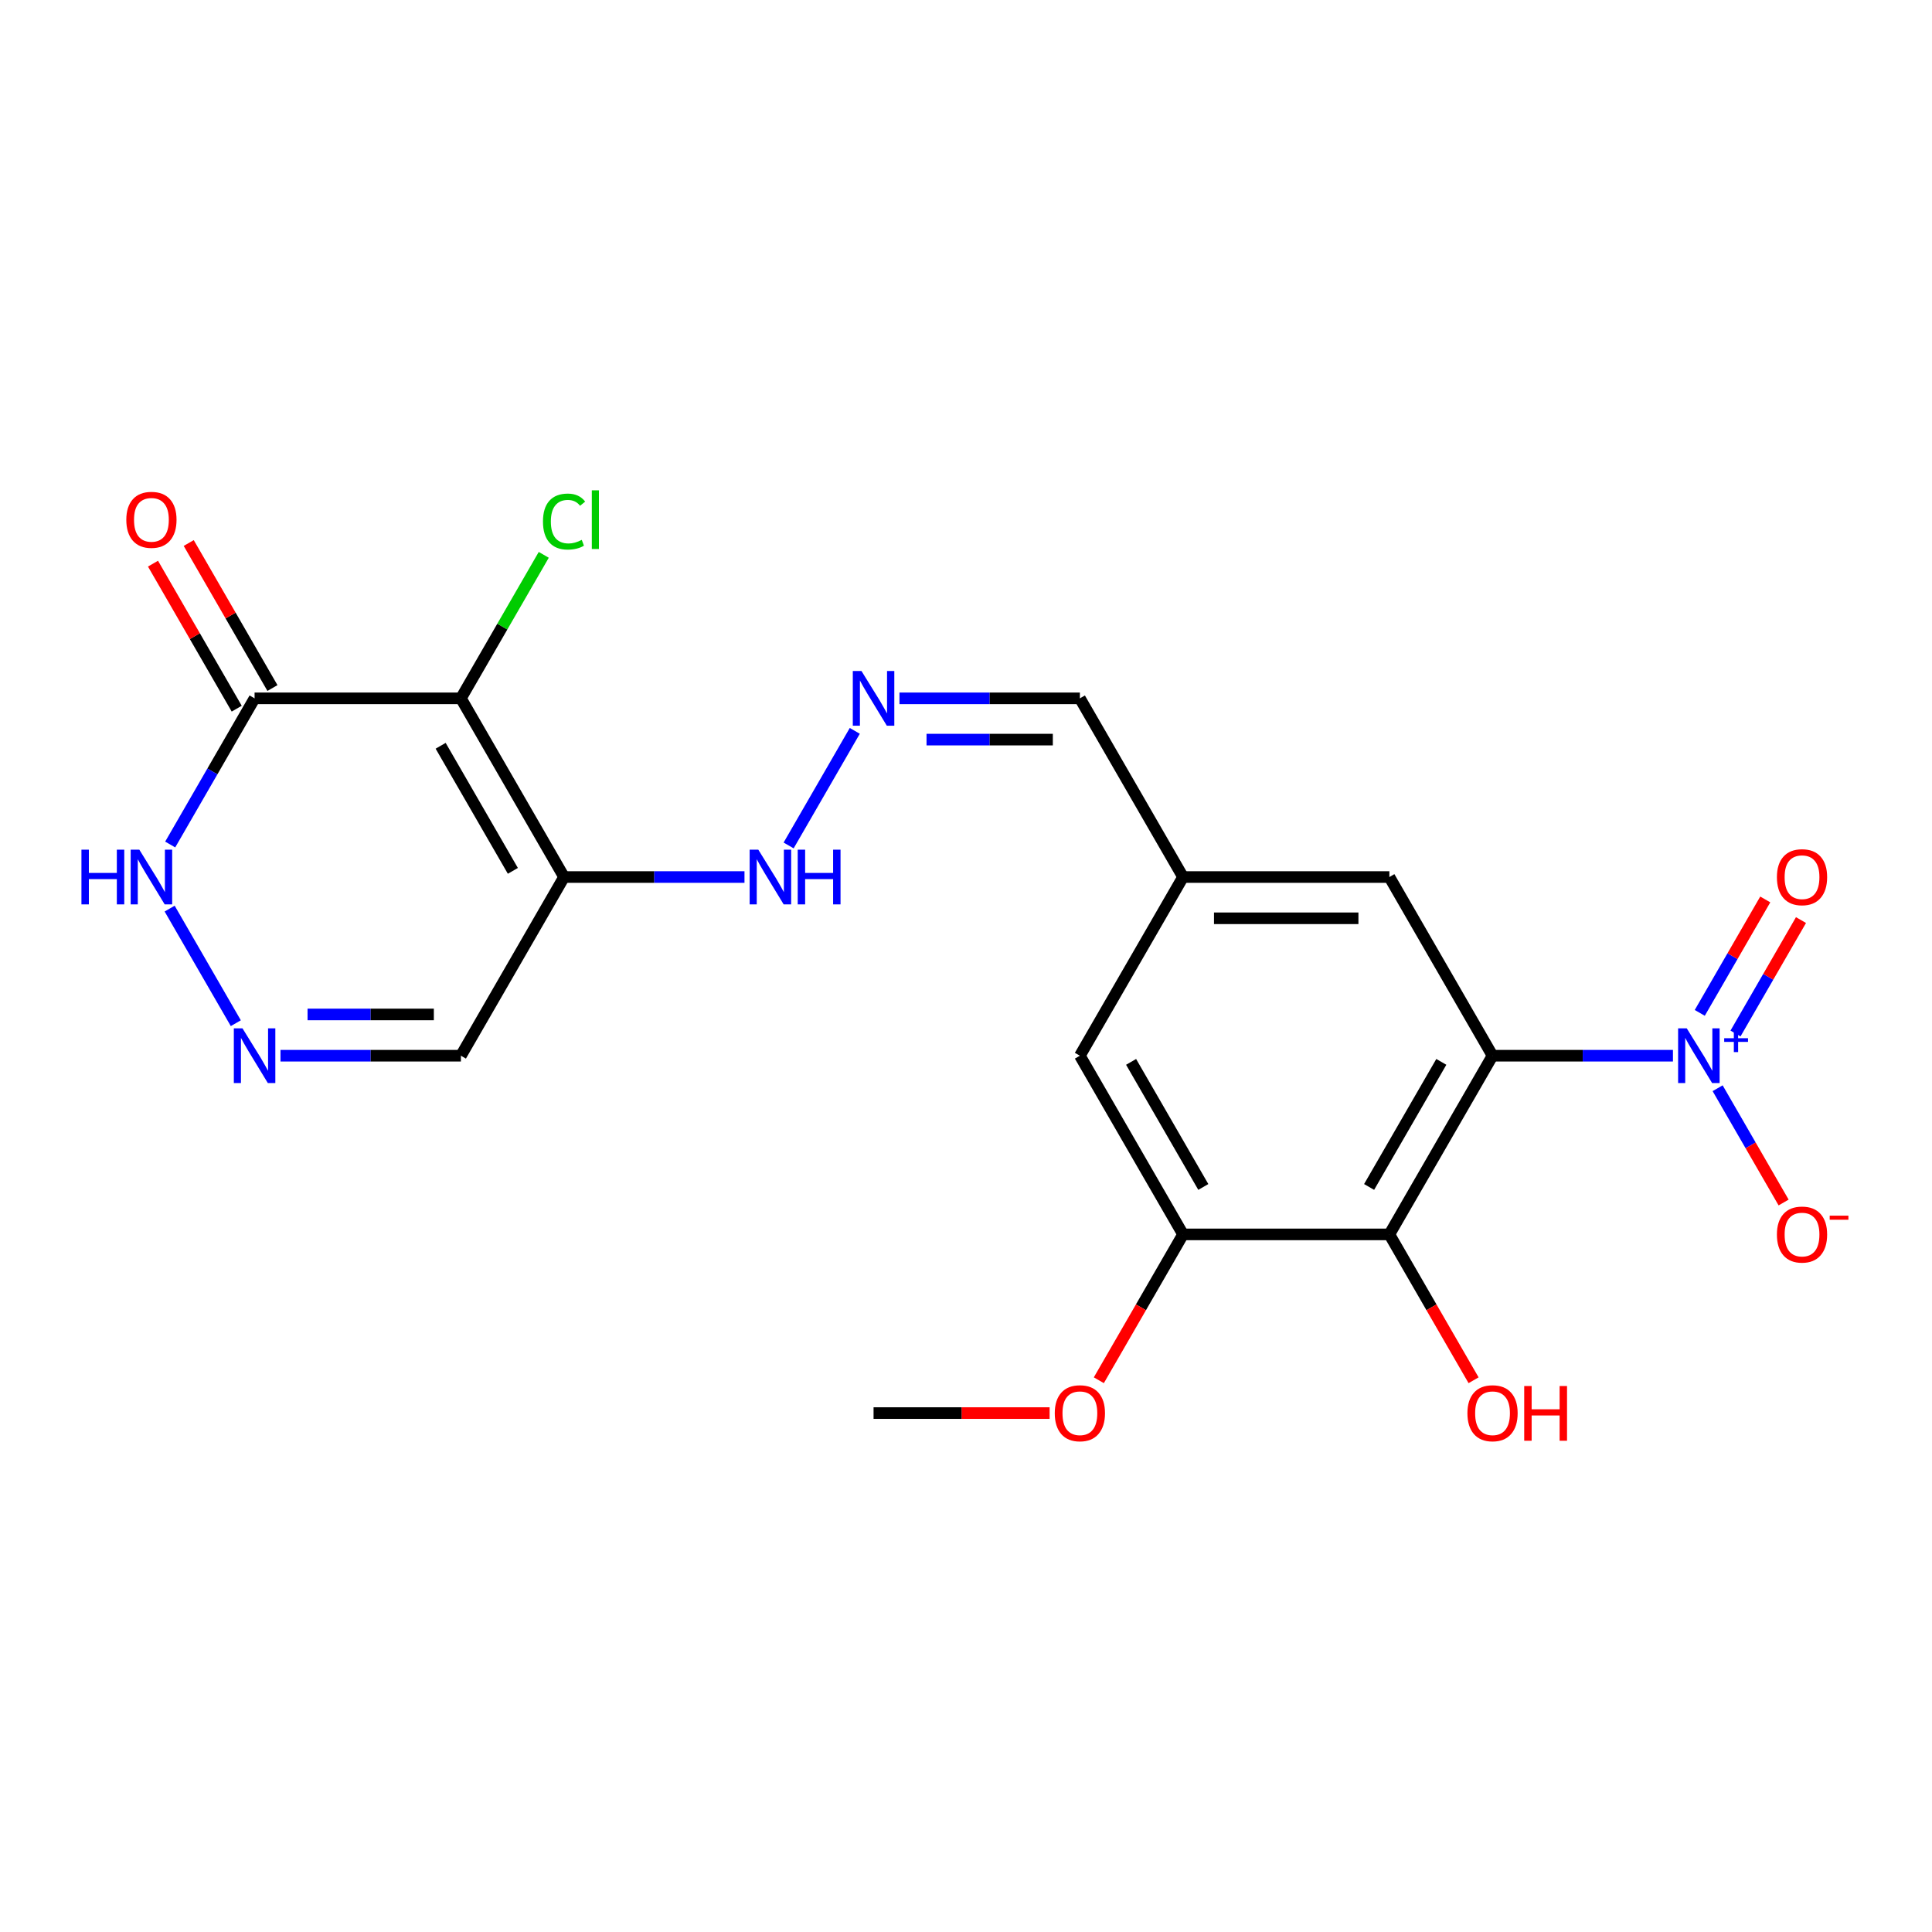<?xml version='1.0' encoding='iso-8859-1'?>
<svg version='1.1' baseProfile='full'
              xmlns='http://www.w3.org/2000/svg'
                      xmlns:rdkit='http://www.rdkit.org/xml'
                      xmlns:xlink='http://www.w3.org/1999/xlink'
                  xml:space='preserve'
width='1000px' height='1000px' viewBox='0 0 1000 1000'>
<!-- END OF HEADER -->
<rect style='opacity:1.0;fill:#FFFFFF;stroke:none' width='1000' height='1000' x='0' y='0'> </rect>
<path class='bond-1' d='M 772.533,546.434 L 819.225,546.434' style='fill:none;fill-rule:evenodd;stroke:#000000;stroke-width:6px;stroke-linecap:butt;stroke-linejoin:miter;stroke-opacity:1' />
<path class='bond-1' d='M 819.225,546.434 L 865.917,546.434' style='fill:none;fill-rule:evenodd;stroke:#0000FF;stroke-width:6px;stroke-linecap:butt;stroke-linejoin:miter;stroke-opacity:1' />
<path class='bond-4' d='M 772.533,546.434 L 719.137,638.92' style='fill:none;fill-rule:evenodd;stroke:#000000;stroke-width:6px;stroke-linecap:butt;stroke-linejoin:miter;stroke-opacity:1' />
<path class='bond-4' d='M 746.027,549.627 L 708.649,614.368' style='fill:none;fill-rule:evenodd;stroke:#000000;stroke-width:6px;stroke-linecap:butt;stroke-linejoin:miter;stroke-opacity:1' />
<path class='bond-9' d='M 772.533,546.434 L 719.137,453.948' style='fill:none;fill-rule:evenodd;stroke:#000000;stroke-width:6px;stroke-linecap:butt;stroke-linejoin:miter;stroke-opacity:1' />
<path class='bond-0' d='M 238.565,361.462 L 291.962,453.948' style='fill:none;fill-rule:evenodd;stroke:#000000;stroke-width:6px;stroke-linecap:butt;stroke-linejoin:miter;stroke-opacity:1' />
<path class='bond-0' d='M 228.078,386.014 L 265.456,450.754' style='fill:none;fill-rule:evenodd;stroke:#000000;stroke-width:6px;stroke-linecap:butt;stroke-linejoin:miter;stroke-opacity:1' />
<path class='bond-3' d='M 238.565,361.462 L 131.772,361.462' style='fill:none;fill-rule:evenodd;stroke:#000000;stroke-width:6px;stroke-linecap:butt;stroke-linejoin:miter;stroke-opacity:1' />
<path class='bond-17' d='M 238.565,361.462 L 260.007,324.324' style='fill:none;fill-rule:evenodd;stroke:#000000;stroke-width:6px;stroke-linecap:butt;stroke-linejoin:miter;stroke-opacity:1' />
<path class='bond-17' d='M 260.007,324.324 L 281.449,287.186' style='fill:none;fill-rule:evenodd;stroke:#00CC00;stroke-width:6px;stroke-linecap:butt;stroke-linejoin:miter;stroke-opacity:1' />
<path class='bond-11' d='M 889.044,563.264 L 906.119,592.84' style='fill:none;fill-rule:evenodd;stroke:#0000FF;stroke-width:6px;stroke-linecap:butt;stroke-linejoin:miter;stroke-opacity:1' />
<path class='bond-11' d='M 906.119,592.84 L 923.195,622.416' style='fill:none;fill-rule:evenodd;stroke:#FF0000;stroke-width:6px;stroke-linecap:butt;stroke-linejoin:miter;stroke-opacity:1' />
<path class='bond-13' d='M 898.292,534.944 L 915.241,505.588' style='fill:none;fill-rule:evenodd;stroke:#0000FF;stroke-width:6px;stroke-linecap:butt;stroke-linejoin:miter;stroke-opacity:1' />
<path class='bond-13' d='M 915.241,505.588 L 932.19,476.232' style='fill:none;fill-rule:evenodd;stroke:#FF0000;stroke-width:6px;stroke-linecap:butt;stroke-linejoin:miter;stroke-opacity:1' />
<path class='bond-13' d='M 879.795,524.264 L 896.744,494.908' style='fill:none;fill-rule:evenodd;stroke:#0000FF;stroke-width:6px;stroke-linecap:butt;stroke-linejoin:miter;stroke-opacity:1' />
<path class='bond-13' d='M 896.744,494.908 L 913.693,465.552' style='fill:none;fill-rule:evenodd;stroke:#FF0000;stroke-width:6px;stroke-linecap:butt;stroke-linejoin:miter;stroke-opacity:1' />
<path class='bond-2' d='M 291.962,453.948 L 338.654,453.948' style='fill:none;fill-rule:evenodd;stroke:#000000;stroke-width:6px;stroke-linecap:butt;stroke-linejoin:miter;stroke-opacity:1' />
<path class='bond-2' d='M 338.654,453.948 L 385.346,453.948' style='fill:none;fill-rule:evenodd;stroke:#0000FF;stroke-width:6px;stroke-linecap:butt;stroke-linejoin:miter;stroke-opacity:1' />
<path class='bond-8' d='M 291.962,453.948 L 238.565,546.434' style='fill:none;fill-rule:evenodd;stroke:#000000;stroke-width:6px;stroke-linecap:butt;stroke-linejoin:miter;stroke-opacity:1' />
<path class='bond-15' d='M 141.02,356.122 L 119.354,318.594' style='fill:none;fill-rule:evenodd;stroke:#000000;stroke-width:6px;stroke-linecap:butt;stroke-linejoin:miter;stroke-opacity:1' />
<path class='bond-15' d='M 119.354,318.594 L 97.687,281.066' style='fill:none;fill-rule:evenodd;stroke:#FF0000;stroke-width:6px;stroke-linecap:butt;stroke-linejoin:miter;stroke-opacity:1' />
<path class='bond-15' d='M 122.523,366.802 L 100.856,329.274' style='fill:none;fill-rule:evenodd;stroke:#000000;stroke-width:6px;stroke-linecap:butt;stroke-linejoin:miter;stroke-opacity:1' />
<path class='bond-15' d='M 100.856,329.274 L 79.19,291.745' style='fill:none;fill-rule:evenodd;stroke:#FF0000;stroke-width:6px;stroke-linecap:butt;stroke-linejoin:miter;stroke-opacity:1' />
<path class='bond-23' d='M 131.772,361.462 L 109.932,399.29' style='fill:none;fill-rule:evenodd;stroke:#000000;stroke-width:6px;stroke-linecap:butt;stroke-linejoin:miter;stroke-opacity:1' />
<path class='bond-23' d='M 109.932,399.29 L 88.092,437.118' style='fill:none;fill-rule:evenodd;stroke:#0000FF;stroke-width:6px;stroke-linecap:butt;stroke-linejoin:miter;stroke-opacity:1' />
<path class='bond-7' d='M 719.137,638.92 L 612.343,638.92' style='fill:none;fill-rule:evenodd;stroke:#000000;stroke-width:6px;stroke-linecap:butt;stroke-linejoin:miter;stroke-opacity:1' />
<path class='bond-19' d='M 719.137,638.92 L 740.93,676.668' style='fill:none;fill-rule:evenodd;stroke:#000000;stroke-width:6px;stroke-linecap:butt;stroke-linejoin:miter;stroke-opacity:1' />
<path class='bond-19' d='M 740.93,676.668 L 762.724,714.416' style='fill:none;fill-rule:evenodd;stroke:#FF0000;stroke-width:6px;stroke-linecap:butt;stroke-linejoin:miter;stroke-opacity:1' />
<path class='bond-5' d='M 145.182,546.434 L 191.874,546.434' style='fill:none;fill-rule:evenodd;stroke:#0000FF;stroke-width:6px;stroke-linecap:butt;stroke-linejoin:miter;stroke-opacity:1' />
<path class='bond-5' d='M 191.874,546.434 L 238.565,546.434' style='fill:none;fill-rule:evenodd;stroke:#000000;stroke-width:6px;stroke-linecap:butt;stroke-linejoin:miter;stroke-opacity:1' />
<path class='bond-5' d='M 159.189,525.075 L 191.874,525.075' style='fill:none;fill-rule:evenodd;stroke:#0000FF;stroke-width:6px;stroke-linecap:butt;stroke-linejoin:miter;stroke-opacity:1' />
<path class='bond-5' d='M 191.874,525.075 L 224.558,525.075' style='fill:none;fill-rule:evenodd;stroke:#000000;stroke-width:6px;stroke-linecap:butt;stroke-linejoin:miter;stroke-opacity:1' />
<path class='bond-6' d='M 122.055,529.604 L 87.811,470.292' style='fill:none;fill-rule:evenodd;stroke:#0000FF;stroke-width:6px;stroke-linecap:butt;stroke-linejoin:miter;stroke-opacity:1' />
<path class='bond-20' d='M 612.343,638.92 L 590.549,676.668' style='fill:none;fill-rule:evenodd;stroke:#000000;stroke-width:6px;stroke-linecap:butt;stroke-linejoin:miter;stroke-opacity:1' />
<path class='bond-20' d='M 590.549,676.668 L 568.755,714.416' style='fill:none;fill-rule:evenodd;stroke:#FF0000;stroke-width:6px;stroke-linecap:butt;stroke-linejoin:miter;stroke-opacity:1' />
<path class='bond-22' d='M 612.343,638.92 L 558.946,546.434' style='fill:none;fill-rule:evenodd;stroke:#000000;stroke-width:6px;stroke-linecap:butt;stroke-linejoin:miter;stroke-opacity:1' />
<path class='bond-22' d='M 622.831,614.368 L 585.453,549.627' style='fill:none;fill-rule:evenodd;stroke:#000000;stroke-width:6px;stroke-linecap:butt;stroke-linejoin:miter;stroke-opacity:1' />
<path class='bond-16' d='M 719.137,453.948 L 612.343,453.948' style='fill:none;fill-rule:evenodd;stroke:#000000;stroke-width:6px;stroke-linecap:butt;stroke-linejoin:miter;stroke-opacity:1' />
<path class='bond-16' d='M 703.118,475.307 L 628.362,475.307' style='fill:none;fill-rule:evenodd;stroke:#000000;stroke-width:6px;stroke-linecap:butt;stroke-linejoin:miter;stroke-opacity:1' />
<path class='bond-10' d='M 465.562,361.462 L 512.254,361.462' style='fill:none;fill-rule:evenodd;stroke:#0000FF;stroke-width:6px;stroke-linecap:butt;stroke-linejoin:miter;stroke-opacity:1' />
<path class='bond-10' d='M 512.254,361.462 L 558.946,361.462' style='fill:none;fill-rule:evenodd;stroke:#000000;stroke-width:6px;stroke-linecap:butt;stroke-linejoin:miter;stroke-opacity:1' />
<path class='bond-10' d='M 479.57,382.821 L 512.254,382.821' style='fill:none;fill-rule:evenodd;stroke:#0000FF;stroke-width:6px;stroke-linecap:butt;stroke-linejoin:miter;stroke-opacity:1' />
<path class='bond-10' d='M 512.254,382.821 L 544.939,382.821' style='fill:none;fill-rule:evenodd;stroke:#000000;stroke-width:6px;stroke-linecap:butt;stroke-linejoin:miter;stroke-opacity:1' />
<path class='bond-12' d='M 442.436,378.292 L 408.192,437.604' style='fill:none;fill-rule:evenodd;stroke:#0000FF;stroke-width:6px;stroke-linecap:butt;stroke-linejoin:miter;stroke-opacity:1' />
<path class='bond-14' d='M 558.946,546.434 L 612.343,453.948' style='fill:none;fill-rule:evenodd;stroke:#000000;stroke-width:6px;stroke-linecap:butt;stroke-linejoin:miter;stroke-opacity:1' />
<path class='bond-18' d='M 612.343,453.948 L 558.946,361.462' style='fill:none;fill-rule:evenodd;stroke:#000000;stroke-width:6px;stroke-linecap:butt;stroke-linejoin:miter;stroke-opacity:1' />
<path class='bond-21' d='M 543.276,731.406 L 497.714,731.406' style='fill:none;fill-rule:evenodd;stroke:#FF0000;stroke-width:6px;stroke-linecap:butt;stroke-linejoin:miter;stroke-opacity:1' />
<path class='bond-21' d='M 497.714,731.406 L 452.153,731.406' style='fill:none;fill-rule:evenodd;stroke:#000000;stroke-width:6px;stroke-linecap:butt;stroke-linejoin:miter;stroke-opacity:1' />
<path  class='atom-2' d='M 873.067 532.274
L 882.347 547.274
Q 883.267 548.754, 884.747 551.434
Q 886.227 554.114, 886.307 554.274
L 886.307 532.274
L 890.067 532.274
L 890.067 560.594
L 886.187 560.594
L 876.227 544.194
Q 875.067 542.274, 873.827 540.074
Q 872.627 537.874, 872.267 537.194
L 872.267 560.594
L 868.587 560.594
L 868.587 532.274
L 873.067 532.274
' fill='#0000FF'/>
<path  class='atom-2' d='M 892.443 537.379
L 897.433 537.379
L 897.433 532.125
L 899.65 532.125
L 899.65 537.379
L 904.772 537.379
L 904.772 539.279
L 899.65 539.279
L 899.65 544.559
L 897.433 544.559
L 897.433 539.279
L 892.443 539.279
L 892.443 537.379
' fill='#0000FF'/>
<path  class='atom-6' d='M 125.512 532.274
L 134.792 547.274
Q 135.712 548.754, 137.192 551.434
Q 138.672 554.114, 138.752 554.274
L 138.752 532.274
L 142.512 532.274
L 142.512 560.594
L 138.632 560.594
L 128.672 544.194
Q 127.512 542.274, 126.272 540.074
Q 125.072 537.874, 124.712 537.194
L 124.712 560.594
L 121.032 560.594
L 121.032 532.274
L 125.512 532.274
' fill='#0000FF'/>
<path  class='atom-7' d='M 42.155 439.788
L 45.995 439.788
L 45.995 451.828
L 60.475 451.828
L 60.475 439.788
L 64.315 439.788
L 64.315 468.108
L 60.475 468.108
L 60.475 455.028
L 45.995 455.028
L 45.995 468.108
L 42.155 468.108
L 42.155 439.788
' fill='#0000FF'/>
<path  class='atom-7' d='M 72.115 439.788
L 81.395 454.788
Q 82.315 456.268, 83.795 458.948
Q 85.275 461.628, 85.355 461.788
L 85.355 439.788
L 89.115 439.788
L 89.115 468.108
L 85.235 468.108
L 75.275 451.708
Q 74.115 449.788, 72.875 447.588
Q 71.675 445.388, 71.315 444.708
L 71.315 468.108
L 67.635 468.108
L 67.635 439.788
L 72.115 439.788
' fill='#0000FF'/>
<path  class='atom-11' d='M 445.893 347.302
L 455.173 362.302
Q 456.093 363.782, 457.573 366.462
Q 459.053 369.142, 459.133 369.302
L 459.133 347.302
L 462.893 347.302
L 462.893 375.622
L 459.013 375.622
L 449.053 359.222
Q 447.893 357.302, 446.653 355.102
Q 445.453 352.902, 445.093 352.222
L 445.093 375.622
L 441.413 375.622
L 441.413 347.302
L 445.893 347.302
' fill='#0000FF'/>
<path  class='atom-12' d='M 919.724 639
Q 919.724 632.2, 923.084 628.4
Q 926.444 624.6, 932.724 624.6
Q 939.004 624.6, 942.364 628.4
Q 945.724 632.2, 945.724 639
Q 945.724 645.88, 942.324 649.8
Q 938.924 653.68, 932.724 653.68
Q 926.484 653.68, 923.084 649.8
Q 919.724 645.92, 919.724 639
M 932.724 650.48
Q 937.044 650.48, 939.364 647.6
Q 941.724 644.68, 941.724 639
Q 941.724 633.44, 939.364 630.64
Q 937.044 627.8, 932.724 627.8
Q 928.404 627.8, 926.044 630.6
Q 923.724 633.4, 923.724 639
Q 923.724 644.72, 926.044 647.6
Q 928.404 650.48, 932.724 650.48
' fill='#FF0000'/>
<path  class='atom-12' d='M 947.044 629.222
L 956.733 629.222
L 956.733 631.334
L 947.044 631.334
L 947.044 629.222
' fill='#FF0000'/>
<path  class='atom-13' d='M 392.496 439.788
L 401.776 454.788
Q 402.696 456.268, 404.176 458.948
Q 405.656 461.628, 405.736 461.788
L 405.736 439.788
L 409.496 439.788
L 409.496 468.108
L 405.616 468.108
L 395.656 451.708
Q 394.496 449.788, 393.256 447.588
Q 392.056 445.388, 391.696 444.708
L 391.696 468.108
L 388.016 468.108
L 388.016 439.788
L 392.496 439.788
' fill='#0000FF'/>
<path  class='atom-13' d='M 412.896 439.788
L 416.736 439.788
L 416.736 451.828
L 431.216 451.828
L 431.216 439.788
L 435.056 439.788
L 435.056 468.108
L 431.216 468.108
L 431.216 455.028
L 416.736 455.028
L 416.736 468.108
L 412.896 468.108
L 412.896 439.788
' fill='#0000FF'/>
<path  class='atom-14' d='M 919.724 454.028
Q 919.724 447.228, 923.084 443.428
Q 926.444 439.628, 932.724 439.628
Q 939.004 439.628, 942.364 443.428
Q 945.724 447.228, 945.724 454.028
Q 945.724 460.908, 942.324 464.828
Q 938.924 468.708, 932.724 468.708
Q 926.484 468.708, 923.084 464.828
Q 919.724 460.948, 919.724 454.028
M 932.724 465.508
Q 937.044 465.508, 939.364 462.628
Q 941.724 459.708, 941.724 454.028
Q 941.724 448.468, 939.364 445.668
Q 937.044 442.828, 932.724 442.828
Q 928.404 442.828, 926.044 445.628
Q 923.724 448.428, 923.724 454.028
Q 923.724 459.748, 926.044 462.628
Q 928.404 465.508, 932.724 465.508
' fill='#FF0000'/>
<path  class='atom-16' d='M 65.375 269.056
Q 65.375 262.256, 68.735 258.456
Q 72.095 254.656, 78.375 254.656
Q 84.655 254.656, 88.015 258.456
Q 91.375 262.256, 91.375 269.056
Q 91.375 275.936, 87.975 279.856
Q 84.575 283.736, 78.375 283.736
Q 72.135 283.736, 68.735 279.856
Q 65.375 275.976, 65.375 269.056
M 78.375 280.536
Q 82.695 280.536, 85.015 277.656
Q 87.375 274.736, 87.375 269.056
Q 87.375 263.496, 85.015 260.696
Q 82.695 257.856, 78.375 257.856
Q 74.055 257.856, 71.695 260.656
Q 69.375 263.456, 69.375 269.056
Q 69.375 274.776, 71.695 277.656
Q 74.055 280.536, 78.375 280.536
' fill='#FF0000'/>
<path  class='atom-18' d='M 281.042 269.956
Q 281.042 262.916, 284.322 259.236
Q 287.642 255.516, 293.922 255.516
Q 299.762 255.516, 302.882 259.636
L 300.242 261.796
Q 297.962 258.796, 293.922 258.796
Q 289.642 258.796, 287.362 261.676
Q 285.122 264.516, 285.122 269.956
Q 285.122 275.556, 287.442 278.436
Q 289.802 281.316, 294.362 281.316
Q 297.482 281.316, 301.122 279.436
L 302.242 282.436
Q 300.762 283.396, 298.522 283.956
Q 296.282 284.516, 293.802 284.516
Q 287.642 284.516, 284.322 280.756
Q 281.042 276.996, 281.042 269.956
' fill='#00CC00'/>
<path  class='atom-18' d='M 306.322 253.796
L 310.002 253.796
L 310.002 284.156
L 306.322 284.156
L 306.322 253.796
' fill='#00CC00'/>
<path  class='atom-20' d='M 759.533 731.486
Q 759.533 724.686, 762.893 720.886
Q 766.253 717.086, 772.533 717.086
Q 778.813 717.086, 782.173 720.886
Q 785.533 724.686, 785.533 731.486
Q 785.533 738.366, 782.133 742.286
Q 778.733 746.166, 772.533 746.166
Q 766.293 746.166, 762.893 742.286
Q 759.533 738.406, 759.533 731.486
M 772.533 742.966
Q 776.853 742.966, 779.173 740.086
Q 781.533 737.166, 781.533 731.486
Q 781.533 725.926, 779.173 723.126
Q 776.853 720.286, 772.533 720.286
Q 768.213 720.286, 765.853 723.086
Q 763.533 725.886, 763.533 731.486
Q 763.533 737.206, 765.853 740.086
Q 768.213 742.966, 772.533 742.966
' fill='#FF0000'/>
<path  class='atom-20' d='M 788.933 717.406
L 792.773 717.406
L 792.773 729.446
L 807.253 729.446
L 807.253 717.406
L 811.093 717.406
L 811.093 745.726
L 807.253 745.726
L 807.253 732.646
L 792.773 732.646
L 792.773 745.726
L 788.933 745.726
L 788.933 717.406
' fill='#FF0000'/>
<path  class='atom-21' d='M 545.946 731.486
Q 545.946 724.686, 549.306 720.886
Q 552.666 717.086, 558.946 717.086
Q 565.226 717.086, 568.586 720.886
Q 571.946 724.686, 571.946 731.486
Q 571.946 738.366, 568.546 742.286
Q 565.146 746.166, 558.946 746.166
Q 552.706 746.166, 549.306 742.286
Q 545.946 738.406, 545.946 731.486
M 558.946 742.966
Q 563.266 742.966, 565.586 740.086
Q 567.946 737.166, 567.946 731.486
Q 567.946 725.926, 565.586 723.126
Q 563.266 720.286, 558.946 720.286
Q 554.626 720.286, 552.266 723.086
Q 549.946 725.886, 549.946 731.486
Q 549.946 737.206, 552.266 740.086
Q 554.626 742.966, 558.946 742.966
' fill='#FF0000'/>
</svg>
